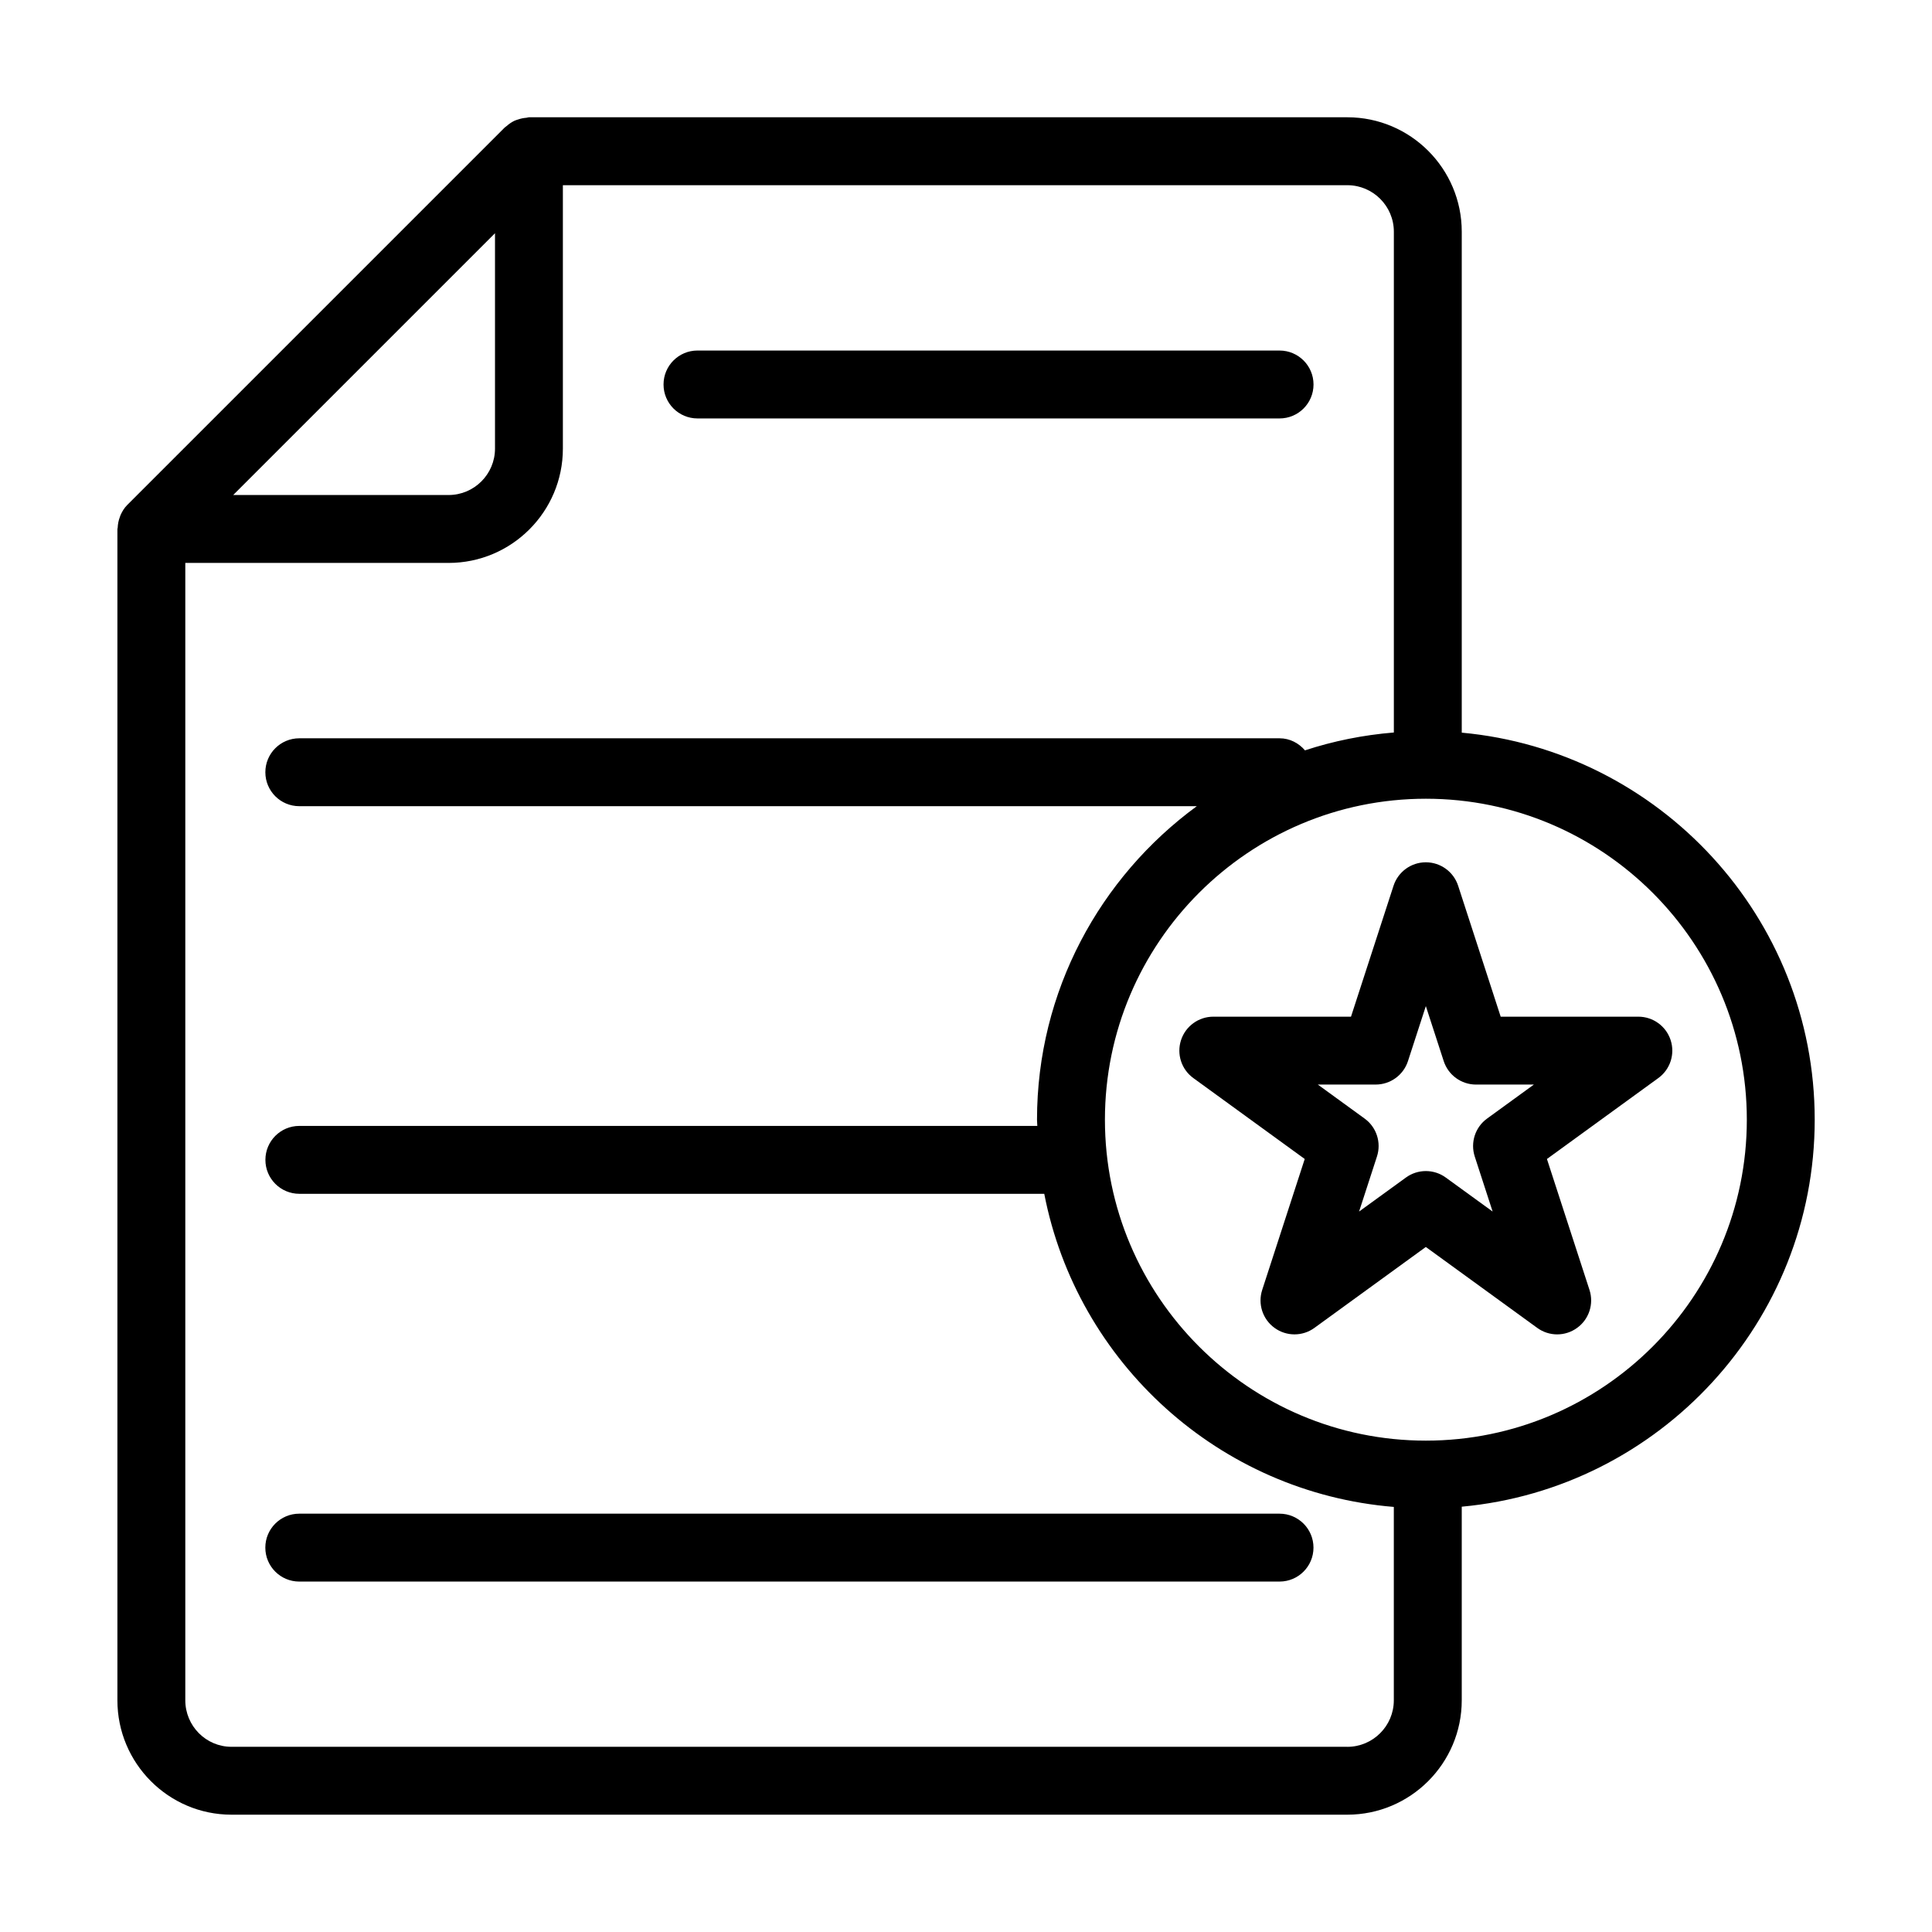 <?xml version="1.0" encoding="UTF-8"?>
<!-- Uploaded to: SVG Repo, www.svgrepo.com, Generator: SVG Repo Mixer Tools -->
<svg fill="#000000" width="800px" height="800px" version="1.1" viewBox="144 144 512 512" xmlns="http://www.w3.org/2000/svg">
 <g>
  <path d="m328.84 254.89h154.26c4.969 0 8.996-4.023 8.996-8.996 0-4.973-4.027-8.996-8.996-8.996l-154.26-0.004c-4.969 0-8.996 4.023-8.996 8.996-0.004 4.977 4.027 9 8.996 9z"/>
  <path d="m483.09 545.14h-259.78c-4.969 0-8.996 4.023-8.996 8.996 0 4.973 4.027 8.996 8.996 8.996h259.78c4.969 0 8.996-4.023 8.996-8.996 0-4.973-4.027-8.996-8.996-8.996z"/>
  <path d="m531.38 338.16v-132.76c0-16.719-13.598-30.32-30.32-30.32h-216.91c-0.223 0-0.406 0.109-0.625 0.129-0.754 0.051-1.48 0.199-2.199 0.445-0.344 0.113-0.684 0.203-1.008 0.359-0.738 0.355-1.418 0.824-2.047 1.383-0.18 0.156-0.391 0.27-0.559 0.438l-99.992 99.988c-0.793 0.793-1.352 1.73-1.789 2.719-0.074 0.164-0.117 0.34-0.18 0.508-0.34 0.902-0.523 1.828-0.562 2.789-0.004 0.133-0.074 0.242-0.074 0.375v310.38c-0.004 16.715 13.559 30.316 30.223 30.316h295.72c16.719 0 30.32-13.602 30.32-30.32v-51.301c52.375-4.816 93.539-48.957 93.539-102.56 0-53.609-41.164-97.746-93.539-102.57zm-256.2-132.35v57.082c0 6.773-5.516 12.293-12.297 12.293l-57.078-0.004zm225.88 401.11h-295.72c-6.746 0-12.234-5.527-12.234-12.328v-301.41h69.773c16.703 0 30.289-13.582 30.289-30.285v-69.816h207.89c6.797 0 12.328 5.527 12.328 12.328v132.71c-8.156 0.668-16.039 2.266-23.551 4.731-1.648-1.914-4.012-3.195-6.738-3.195h-259.78c-4.969 0-8.996 4.023-8.996 8.996 0 4.973 4.027 8.996 8.996 8.996h237.85c-25.617 18.766-42.348 48.973-42.348 83.086 0 0.555 0.074 1.09 0.082 1.645h-195.57c-4.969 0-8.996 4.023-8.996 8.996 0 4.973 4.027 8.996 8.996 8.996h197.41c8.676 44.738 46.359 79.184 92.637 82.98v51.246c0 6.805-5.531 12.332-12.328 12.332zm20.812-81.137c-46.898 0-85.055-38.156-85.055-85.055 0-46.898 38.156-85.055 85.055-85.055 46.898 0 85.055 38.156 85.055 85.055 0 46.898-38.156 85.055-85.055 85.055z"/>
  <path d="m586.74 419.65c-1.203-3.707-4.66-6.219-8.559-6.219h-36.484l-11.277-34.703c-1.203-3.699-4.66-6.211-8.559-6.211-3.894 0-7.356 2.512-8.559 6.219l-11.273 34.695h-36.488c-3.894 0-7.356 2.512-8.559 6.219-1.203 3.707 0.113 7.766 3.269 10.051l29.516 21.445-11.273 34.703c-1.203 3.699 0.113 7.766 3.269 10.051 1.578 1.152 3.434 1.723 5.289 1.723s3.711-0.57 5.289-1.723l29.516-21.438 29.52 21.438c3.152 2.301 7.426 2.301 10.578 0 3.164-2.281 4.484-6.352 3.277-10.059l-11.277-34.695 29.516-21.445c3.156-2.285 4.473-6.344 3.269-10.051zm-51.918 30.836 4.738 14.586-12.406-9.004c-1.578-1.152-3.434-1.723-5.289-1.723s-3.711 0.57-5.289 1.723l-12.406 9.004 4.738-14.586c1.203-3.707-0.113-7.766-3.269-10.051l-12.406-9.016h15.336c3.894 0 7.356-2.512 8.559-6.219l4.734-14.574 4.738 14.586c1.207 3.699 4.66 6.211 8.559 6.211h15.332l-12.406 9.016c-3.148 2.281-4.465 6.352-3.262 10.047z"/>
 </g>
</svg>